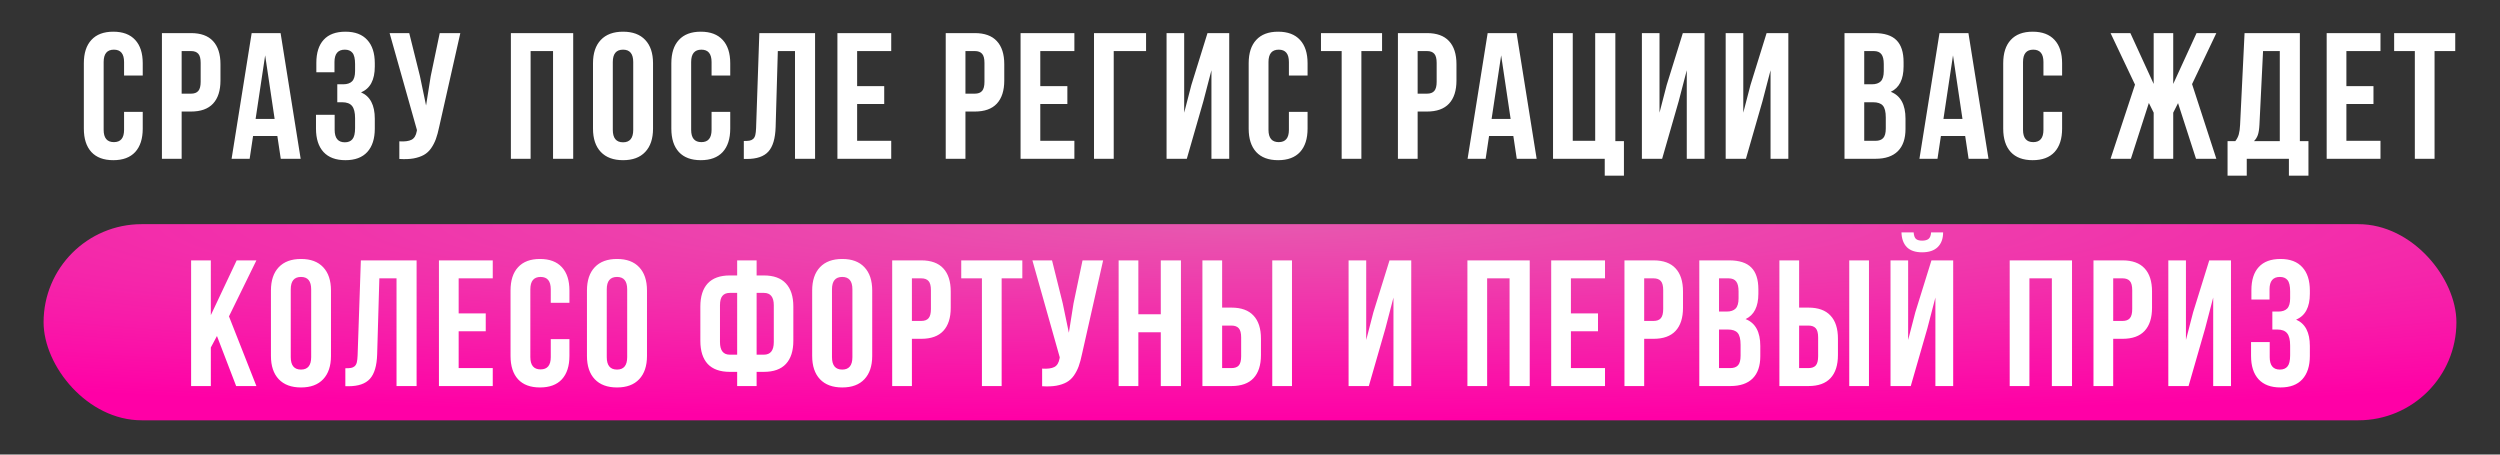 <?xml version="1.0" encoding="UTF-8"?> <svg xmlns="http://www.w3.org/2000/svg" width="803" height="146" viewBox="0 0 803 146" fill="none"><rect x="0" y="0" width="803" height="146" fill="#333333" stroke="none"/><rect x="14" y="72" width="775" height="63" rx="31.5" fill="url(#paint0_radial_3927_349)"></rect><path d="M26.93 41.316V20.316C26.93 17.069 27.738 14.573 29.352 12.828C30.965 11.063 33.311 10.181 36.389 10.181C39.467 10.181 41.813 11.063 43.427 12.828C45.041 14.573 45.848 17.069 45.848 20.316V24.257H39.852V19.922C39.852 17.275 38.763 15.952 36.586 15.952C34.391 15.952 33.293 17.275 33.293 19.922V41.71C33.293 44.338 34.391 45.651 36.586 45.651C38.763 45.651 39.852 44.338 39.852 41.71V35.939H45.848V41.316C45.848 44.563 45.041 47.068 43.427 48.832C41.813 50.578 39.467 51.45 36.389 51.45C33.311 51.45 30.965 50.578 29.352 48.832C27.738 47.068 26.93 44.563 26.93 41.316ZM52.011 51V10.632H61.357C64.491 10.632 66.846 11.486 68.423 13.193C70.018 14.901 70.815 17.378 70.815 20.625V25.861C70.815 29.108 70.018 31.585 68.423 33.293C66.846 34.982 64.491 35.827 61.357 35.827H58.345V51H52.011ZM58.345 30.084H61.357C62.408 30.084 63.187 29.793 63.693 29.211C64.2 28.63 64.453 27.644 64.453 26.255V20.203C64.453 18.814 64.2 17.838 63.693 17.275C63.187 16.694 62.408 16.403 61.357 16.403H58.345V30.084ZM74.388 51L80.835 10.632H90.125L96.571 51H90.181L89.083 43.681H81.285L80.187 51H74.388ZM82.102 38.191H88.21L85.17 17.782L82.102 38.191ZM101.495 41.316V36.868H107.491V41.71C107.491 44.375 108.58 45.708 110.757 45.708C111.845 45.708 112.662 45.37 113.206 44.694C113.769 44.019 114.051 42.836 114.051 41.147V37.966C114.051 36.127 113.722 34.813 113.065 34.025C112.427 33.237 111.376 32.843 109.912 32.843H108.336V27.072H110.25C111.508 27.072 112.455 26.753 113.094 26.115C113.732 25.458 114.051 24.36 114.051 22.821V20.569C114.051 18.842 113.769 17.641 113.206 16.966C112.662 16.29 111.845 15.952 110.757 15.952C108.542 15.952 107.435 17.275 107.435 19.922V23.215H101.608V20.203C101.608 16.956 102.396 14.479 103.973 12.771C105.549 11.045 107.876 10.181 110.954 10.181C114.032 10.181 116.368 11.063 117.964 12.828C119.578 14.573 120.385 17.069 120.385 20.316V21.357C120.385 25.674 118.911 28.442 115.965 29.662C118.911 30.938 120.385 33.762 120.385 38.135V41.316C120.385 44.563 119.578 47.068 117.964 48.832C116.368 50.578 114.032 51.45 110.954 51.45C107.876 51.45 105.53 50.578 103.916 48.832C102.302 47.068 101.495 44.563 101.495 41.316ZM125.14 10.632H131.446L134.88 24.426L136.851 33.884L138.343 24.482L141.242 10.632H147.858L141.073 40.725C140.754 42.264 140.398 43.578 140.003 44.666C139.609 45.736 139.093 46.73 138.455 47.65C137.817 48.551 137.048 49.255 136.147 49.761C135.246 50.268 134.139 50.643 132.825 50.887C131.53 51.113 130.01 51.169 128.265 51.056V45.398C129.991 45.511 131.295 45.342 132.178 44.891C133.06 44.441 133.623 43.521 133.867 42.133L133.923 41.767L125.14 10.632ZM164.096 51V10.632H184.111V51H177.637V16.403H170.43V51H164.096ZM190.471 41.316V20.316C190.471 17.088 191.306 14.592 192.977 12.828C194.647 11.063 197.03 10.181 200.127 10.181C203.223 10.181 205.598 11.063 207.249 12.828C208.919 14.592 209.754 17.088 209.754 20.316V41.316C209.754 44.544 208.919 47.04 207.249 48.804C205.598 50.568 203.223 51.45 200.127 51.45C197.03 51.45 194.647 50.568 192.977 48.804C191.306 47.04 190.471 44.544 190.471 41.316ZM196.833 41.71C196.833 44.375 197.931 45.708 200.127 45.708C202.304 45.708 203.392 44.375 203.392 41.71V19.922C203.392 17.275 202.304 15.952 200.127 15.952C197.931 15.952 196.833 17.275 196.833 19.922V41.71ZM215.636 41.316V20.316C215.636 17.069 216.443 14.573 218.057 12.828C219.671 11.063 222.017 10.181 225.094 10.181C228.172 10.181 230.518 11.063 232.132 12.828C233.746 14.573 234.553 17.069 234.553 20.316V24.257H228.557V19.922C228.557 17.275 227.468 15.952 225.291 15.952C223.096 15.952 221.998 17.275 221.998 19.922V41.71C221.998 44.338 223.096 45.651 225.291 45.651C227.468 45.651 228.557 44.338 228.557 41.71V35.939H234.553V41.316C234.553 44.563 233.746 47.068 232.132 48.832C230.518 50.578 228.172 51.45 225.094 51.45C222.017 51.45 219.671 50.578 218.057 48.832C216.443 47.068 215.636 44.563 215.636 41.316ZM238.914 51.056V45.285C239.702 45.285 240.312 45.248 240.744 45.173C241.176 45.098 241.56 44.919 241.898 44.638C242.236 44.338 242.471 43.915 242.602 43.371C242.733 42.827 242.818 42.086 242.855 41.147L243.897 10.632H261.801V51H255.354V16.403H249.837L249.133 40.809C249.02 44.488 248.242 47.115 246.796 48.692C245.37 50.268 243.071 51.056 239.9 51.056H238.914ZM268.977 51V10.632H286.262V16.403H275.311V27.663H284.01V33.406H275.311V45.229H286.262V51H268.977ZM303.767 51V10.632H313.113C316.247 10.632 318.603 11.486 320.179 13.193C321.774 14.901 322.572 17.378 322.572 20.625V25.861C322.572 29.108 321.774 31.585 320.179 33.293C318.603 34.982 316.247 35.827 313.113 35.827H310.101V51H303.767ZM310.101 30.084H313.113C314.164 30.084 314.943 29.793 315.45 29.211C315.956 28.63 316.21 27.644 316.21 26.255V20.203C316.21 18.814 315.956 17.838 315.45 17.275C314.943 16.694 314.164 16.403 313.113 16.403H310.101V30.084ZM327.806 51V10.632H345.09V16.403H334.14V27.663H342.838V33.406H334.14V45.229H345.09V51H327.806ZM351.394 51V10.632H368.115V16.403H357.728V51H351.394ZM374.7 51V10.632H380.359V36.193L382.667 27.297L387.847 10.632H394.828V51H389.114V22.568L386.524 32.505L381.203 51H374.7ZM401.075 41.316V20.316C401.075 17.069 401.882 14.573 403.496 12.828C405.11 11.063 407.456 10.181 410.534 10.181C413.612 10.181 415.958 11.063 417.572 12.828C419.186 14.573 419.993 17.069 419.993 20.316V24.257H413.997V19.922C413.997 17.275 412.908 15.952 410.731 15.952C408.535 15.952 407.438 17.275 407.438 19.922V41.71C407.438 44.338 408.535 45.651 410.731 45.651C412.908 45.651 413.997 44.338 413.997 41.71V35.939H419.993V41.316C419.993 44.563 419.186 47.068 417.572 48.832C415.958 50.578 413.612 51.45 410.534 51.45C407.456 51.45 405.11 50.578 403.496 48.832C401.882 47.068 401.075 44.563 401.075 41.316ZM424.298 16.403V10.632H443.919V16.403H437.275V51H430.941V16.403H424.298ZM449.012 51V10.632H458.358C461.492 10.632 463.847 11.486 465.424 13.193C467.019 14.901 467.817 17.378 467.817 20.625V25.861C467.817 29.108 467.019 31.585 465.424 33.293C463.847 34.982 461.492 35.827 458.358 35.827H455.346V51H449.012ZM455.346 30.084H458.358C459.409 30.084 460.188 29.793 460.694 29.211C461.201 28.63 461.455 27.644 461.455 26.255V20.203C461.455 18.814 461.201 17.838 460.694 17.275C460.188 16.694 459.409 16.403 458.358 16.403H455.346V30.084ZM471.39 51L477.836 10.632H487.126L493.572 51H487.182L486.084 43.681H478.286L477.189 51H471.39ZM479.103 38.191H485.212L482.171 17.782L479.103 38.191ZM498.834 51V10.632H505.168V45.229H512.375V10.632H518.85V45.342H521.608V56.433H515.443V51H498.834ZM527.377 51V10.632H533.035V36.193L535.344 27.297L540.523 10.632H547.505V51H541.79V22.568L539.2 32.505L533.88 51H527.377ZM554.287 51V10.632H559.945V36.193L562.254 27.297L567.433 10.632H574.415V51H568.7V22.568L566.11 32.505L560.79 51H554.287ZM592.455 51V10.632H602.026C605.273 10.632 607.647 11.392 609.148 12.912C610.669 14.432 611.429 16.769 611.429 19.922V21.357C611.429 25.486 610.059 28.198 607.319 29.493C610.472 30.713 612.048 33.593 612.048 38.135V41.429C612.048 44.544 611.232 46.918 609.599 48.551C607.966 50.184 605.573 51 602.42 51H592.455ZM598.789 45.229H602.42C603.528 45.229 604.353 44.929 604.898 44.328C605.442 43.728 605.714 42.705 605.714 41.26V37.741C605.714 35.902 605.395 34.626 604.757 33.912C604.138 33.199 603.096 32.843 601.632 32.843H598.789V45.229ZM598.789 27.072H601.266C602.524 27.072 603.471 26.753 604.109 26.115C604.748 25.458 605.067 24.36 605.067 22.821V20.569C605.067 19.124 604.813 18.073 604.306 17.416C603.8 16.74 602.983 16.403 601.857 16.403H598.789V27.072ZM616.522 51L622.968 10.632H632.258L638.705 51H632.314L631.216 43.681H623.419L622.321 51H616.522ZM624.235 38.191H630.344L627.304 17.782L624.235 38.191ZM643.432 41.316V20.316C643.432 17.069 644.239 14.573 645.853 12.828C647.467 11.063 649.813 10.181 652.89 10.181C655.968 10.181 658.314 11.063 659.928 12.828C661.542 14.573 662.349 17.069 662.349 20.316V24.257H656.353V19.922C656.353 17.275 655.264 15.952 653.087 15.952C650.892 15.952 649.794 17.275 649.794 19.922V41.71C649.794 44.338 650.892 45.651 653.087 45.651C655.264 45.651 656.353 44.338 656.353 41.71V35.939H662.349V41.316C662.349 44.563 661.542 47.068 659.928 48.832C658.314 50.578 655.968 51.45 652.89 51.45C649.813 51.45 647.467 50.578 645.853 48.832C644.239 47.068 643.432 44.563 643.432 41.316ZM677.912 51L685.766 27.184L677.912 10.632H684.274L691.762 26.959V10.632H698.04V26.959L705.528 10.632H711.89L704.092 27.015L711.89 51H705.359L699.588 33.124L698.04 36.193V51H691.762V36.193L690.214 33.068L684.443 51H677.912ZM715.491 56.433V45.342H717.968C718.494 44.685 718.869 43.962 719.094 43.174C719.32 42.367 719.46 41.344 719.517 40.106L720.952 10.632H738.716V45.342H741.474V56.433H735.197V51H721.656V56.433H715.491ZM723.965 45.342H732.269V16.403H726.892L725.738 39.993C725.663 41.476 725.485 42.611 725.203 43.399C724.922 44.169 724.509 44.816 723.965 45.342ZM747.327 51V10.632H764.612V16.403H753.661V27.663H762.36V33.406H753.661V45.229H764.612V51H747.327ZM769.001 16.403V10.632H788.622V16.403H781.979V51H775.645V16.403H769.001ZM61.384 124V83.632H67.718V101.226L76.022 83.632H82.356L73.545 101.62L82.356 124H75.853L69.688 107.926L67.718 111.614V124H61.384ZM87.027 114.316V93.316C87.027 90.088 87.862 87.592 89.532 85.828C91.203 84.063 93.586 83.181 96.683 83.181C99.779 83.181 102.153 84.063 103.805 85.828C105.475 87.592 106.31 90.088 106.31 93.316V114.316C106.31 117.544 105.475 120.04 103.805 121.804C102.153 123.568 99.779 124.45 96.683 124.45C93.586 124.45 91.203 123.568 89.532 121.804C87.862 120.04 87.027 117.544 87.027 114.316ZM93.389 114.71C93.389 117.375 94.487 118.708 96.683 118.708C98.86 118.708 99.948 117.375 99.948 114.71V92.921C99.948 90.275 98.86 88.952 96.683 88.952C94.487 88.952 93.389 90.275 93.389 92.921V114.71ZM110.925 124.056V118.285C111.713 118.285 112.323 118.248 112.755 118.173C113.186 118.098 113.571 117.919 113.909 117.638C114.247 117.338 114.481 116.915 114.613 116.371C114.744 115.827 114.828 115.086 114.866 114.147L115.907 83.632H133.811V124H127.365V89.403H121.847L121.144 113.809C121.031 117.488 120.252 120.115 118.807 121.692C117.381 123.268 115.082 124.056 111.91 124.056H110.925ZM140.988 124V83.632H158.272V89.403H147.322V100.663H156.02V106.406H147.322V118.229H158.272V124H140.988ZM163.985 114.316V93.316C163.985 90.069 164.792 87.573 166.406 85.828C168.02 84.063 170.365 83.181 173.443 83.181C176.521 83.181 178.867 84.063 180.481 85.828C182.095 87.573 182.902 90.069 182.902 93.316V97.257H176.906V92.921C176.906 90.275 175.817 88.952 173.64 88.952C171.445 88.952 170.347 90.275 170.347 92.921V114.71C170.347 117.338 171.445 118.651 173.64 118.651C175.817 118.651 176.906 117.338 176.906 114.71V108.939H182.902V114.316C182.902 117.563 182.095 120.068 180.481 121.832C178.867 123.578 176.521 124.45 173.443 124.45C170.365 124.45 168.02 123.578 166.406 121.832C164.792 120.068 163.985 117.563 163.985 114.316ZM188.53 114.316V93.316C188.53 90.088 189.365 87.592 191.035 85.828C192.706 84.063 195.089 83.181 198.186 83.181C201.282 83.181 203.656 84.063 205.308 85.828C206.978 87.592 207.813 90.088 207.813 93.316V114.316C207.813 117.544 206.978 120.04 205.308 121.804C203.656 123.568 201.282 124.45 198.186 124.45C195.089 124.45 192.706 123.568 191.035 121.804C189.365 120.04 188.53 117.544 188.53 114.316ZM194.892 114.71C194.892 117.375 195.99 118.708 198.186 118.708C200.363 118.708 201.451 117.375 201.451 114.71V92.921C201.451 90.275 200.363 88.952 198.186 88.952C195.99 88.952 194.892 90.275 194.892 92.921V114.71ZM224.953 109.474V98.467C224.953 95.221 225.741 92.743 227.317 91.035C228.912 89.328 231.277 88.474 234.411 88.474H236.776V83.632H243.025V88.474H245.362C248.496 88.474 250.851 89.328 252.428 91.035C254.023 92.743 254.821 95.221 254.821 98.467V109.474C254.821 112.721 254.023 115.198 252.428 116.906C250.851 118.595 248.496 119.44 245.362 119.44H243.025V124H236.776V119.44H234.411C231.277 119.44 228.912 118.595 227.317 116.906C225.741 115.198 224.953 112.721 224.953 109.474ZM231.258 109.868C231.258 112.571 232.309 113.922 234.411 113.922H236.776V94.076H234.411C233.36 94.076 232.572 94.395 232.047 95.033C231.521 95.652 231.258 96.656 231.258 98.045V109.868ZM243.025 113.922H245.362C247.483 113.922 248.543 112.571 248.543 109.868V98.045C248.543 95.399 247.483 94.076 245.362 94.076H243.025V113.922ZM260.871 114.316V93.316C260.871 90.088 261.706 87.592 263.376 85.828C265.047 84.063 267.43 83.181 270.527 83.181C273.623 83.181 275.997 84.063 277.649 85.828C279.319 87.592 280.154 90.088 280.154 93.316V114.316C280.154 117.544 279.319 120.04 277.649 121.804C275.997 123.568 273.623 124.45 270.527 124.45C267.43 124.45 265.047 123.568 263.376 121.804C261.706 120.04 260.871 117.544 260.871 114.316ZM267.233 114.71C267.233 117.375 268.331 118.708 270.527 118.708C272.704 118.708 273.792 117.375 273.792 114.71V92.921C273.792 90.275 272.704 88.952 270.527 88.952C268.331 88.952 267.233 90.275 267.233 92.921V114.71ZM286.57 124V83.632H295.916C299.05 83.632 301.406 84.486 302.982 86.193C304.577 87.901 305.375 90.379 305.375 93.625V98.861C305.375 102.108 304.577 104.585 302.982 106.293C301.406 107.982 299.05 108.827 295.916 108.827H292.904V124H286.57ZM292.904 103.084H295.916C296.967 103.084 297.746 102.793 298.253 102.211C298.76 101.629 299.013 100.644 299.013 99.255V93.203C299.013 91.814 298.76 90.838 298.253 90.275C297.746 89.694 296.967 89.403 295.916 89.403H292.904V103.084ZM308.751 89.403V83.632H328.372V89.403H321.728V124H315.394V89.403H308.751ZM331.607 83.632H337.913L341.347 97.426L343.318 106.884L344.81 97.482L347.709 83.632H354.325L347.54 113.725C347.221 115.264 346.865 116.578 346.471 117.666C346.077 118.736 345.561 119.73 344.922 120.65C344.284 121.551 343.515 122.255 342.614 122.761C341.713 123.268 340.606 123.643 339.292 123.887C337.997 124.113 336.477 124.169 334.732 124.056V118.398C336.458 118.511 337.763 118.342 338.645 117.891C339.527 117.441 340.09 116.521 340.334 115.132L340.39 114.767L331.607 83.632ZM359.305 124V83.632H365.639V100.944H372.846V83.632H379.321V124H372.846V106.715H365.639V124H359.305ZM386.215 124V83.632H392.549V98.805H395.561C398.695 98.805 401.051 99.659 402.627 101.367C404.222 103.056 405.02 105.524 405.02 108.77V114.035C405.02 117.281 404.222 119.759 402.627 121.466C401.051 123.155 398.695 124 395.561 124H386.215ZM392.549 118.229H395.561C396.612 118.229 397.391 117.948 397.898 117.385C398.405 116.803 398.658 115.817 398.658 114.429V108.376C398.658 106.988 398.405 106.012 397.898 105.449C397.391 104.867 396.612 104.576 395.561 104.576H392.549V118.229ZM408.651 124V83.632H414.985V124H408.651ZM433.166 124V83.632H438.825V109.193L441.133 100.297L446.313 83.632H453.294V124H447.58V95.568L444.99 105.505L439.669 124H433.166ZM471.334 124V83.632H491.35V124H484.875V89.403H477.668V124H471.334ZM498.244 124V83.632H515.529V89.403H504.578V100.663H513.277V106.406H504.578V118.229H515.529V124H498.244ZM521.776 124V83.632H531.122C534.256 83.632 536.612 84.486 538.188 86.193C539.783 87.901 540.581 90.379 540.581 93.625V98.861C540.581 102.108 539.783 104.585 538.188 106.293C536.612 107.982 534.256 108.827 531.122 108.827H528.11V124H521.776ZM528.11 103.084H531.122C532.173 103.084 532.952 102.793 533.459 102.211C533.965 101.629 534.219 100.644 534.219 99.255V93.203C534.219 91.814 533.965 90.838 533.459 90.275C532.952 89.694 532.173 89.403 531.122 89.403H528.11V103.084ZM545.815 124V83.632H555.386C558.633 83.632 561.007 84.392 562.508 85.912C564.028 87.432 564.788 89.769 564.788 92.921V94.357C564.788 98.486 563.418 101.198 560.678 102.493C563.831 103.713 565.408 106.593 565.408 111.135V114.429C565.408 117.544 564.591 119.918 562.959 121.551C561.326 123.184 558.933 124 555.78 124H545.815ZM552.149 118.229H555.78C556.887 118.229 557.713 117.929 558.257 117.328C558.802 116.728 559.074 115.705 559.074 114.26V110.741C559.074 108.902 558.755 107.626 558.117 106.912C557.497 106.199 556.456 105.843 554.992 105.843H552.149V118.229ZM552.149 100.072H554.626C555.883 100.072 556.831 99.753 557.469 99.115C558.107 98.458 558.426 97.36 558.426 95.821V93.569C558.426 92.124 558.173 91.073 557.666 90.416C557.16 89.74 556.343 89.403 555.217 89.403H552.149V100.072ZM571.542 124V83.632H577.876V98.805H580.888C584.023 98.805 586.378 99.659 587.954 101.367C589.55 103.056 590.347 105.524 590.347 108.77V114.035C590.347 117.281 589.55 119.759 587.954 121.466C586.378 123.155 584.023 124 580.888 124H571.542ZM577.876 118.229H580.888C581.939 118.229 582.718 117.948 583.225 117.385C583.732 116.803 583.985 115.817 583.985 114.429V108.376C583.985 106.988 583.732 106.012 583.225 105.449C582.718 104.867 581.939 104.576 580.888 104.576H577.876V118.229ZM593.979 124V83.632H600.313V124H593.979ZM607.235 124V83.632H612.894V109.193L615.202 100.297L620.382 83.632H627.363V124H621.649V95.568L619.059 105.505L613.738 124H607.235ZM610.754 74.652C610.811 76.678 611.383 78.255 612.471 79.381C613.579 80.488 615.211 81.042 617.37 81.042C619.584 81.042 621.264 80.479 622.409 79.353C623.553 78.227 624.126 76.66 624.126 74.652H620.269C620.194 75.665 619.922 76.359 619.453 76.735C618.984 77.11 618.289 77.298 617.37 77.298C616.488 77.298 615.831 77.11 615.399 76.735C614.986 76.359 614.742 75.665 614.667 74.652H610.754ZM645.516 124V83.632H665.531V124H659.057V89.403H651.85V124H645.516ZM672.426 124V83.632H681.772C684.906 83.632 687.261 84.486 688.838 86.193C690.433 87.901 691.231 90.379 691.231 93.625V98.861C691.231 102.108 690.433 104.585 688.838 106.293C687.261 107.982 684.906 108.827 681.772 108.827H678.76V124H672.426ZM678.76 103.084H681.772C682.823 103.084 683.602 102.793 684.109 102.211C684.615 101.629 684.869 100.644 684.869 99.255V93.203C684.869 91.814 684.615 90.838 684.109 90.275C683.602 89.694 682.823 89.403 681.772 89.403H678.76V103.084ZM696.464 124V83.632H702.123V109.193L704.431 100.297L709.611 83.632H716.592V124H710.878V95.568L708.288 105.505L702.967 124H696.464ZM723.037 114.316V109.868H729.033V114.71C729.033 117.375 730.121 118.708 732.298 118.708C733.387 118.708 734.203 118.37 734.747 117.694C735.31 117.019 735.592 115.836 735.592 114.147V110.966C735.592 109.127 735.264 107.813 734.607 107.025C733.969 106.237 732.918 105.843 731.454 105.843H729.877V100.072H731.792C733.049 100.072 733.997 99.753 734.635 99.115C735.273 98.458 735.592 97.36 735.592 95.821V93.569C735.592 91.842 735.31 90.641 734.747 89.966C734.203 89.29 733.387 88.952 732.298 88.952C730.084 88.952 728.976 90.275 728.976 92.921V96.215H723.149V93.203C723.149 89.956 723.937 87.479 725.514 85.771C727.09 84.045 729.418 83.181 732.495 83.181C735.573 83.181 737.91 84.063 739.505 85.828C741.119 87.573 741.926 90.069 741.926 93.316V94.357C741.926 98.674 740.453 101.442 737.506 102.662C740.453 103.938 741.926 106.762 741.926 111.135V114.316C741.926 117.563 741.119 120.068 739.505 121.832C737.91 123.578 735.573 124.45 732.495 124.45C729.418 124.45 727.072 123.578 725.458 121.832C723.844 120.068 723.037 117.563 723.037 114.316Z" fill="white"></path><defs><radialGradient id="paint0_radial_3927_349" cx="0" cy="0" r="1" gradientUnits="userSpaceOnUse" gradientTransform="translate(401.5 72) rotate(90) scale(63 736.654)"><stop stop-color="#E758AF"></stop><stop offset="1" stop-color="#FF00A6"></stop></radialGradient></defs></svg> 